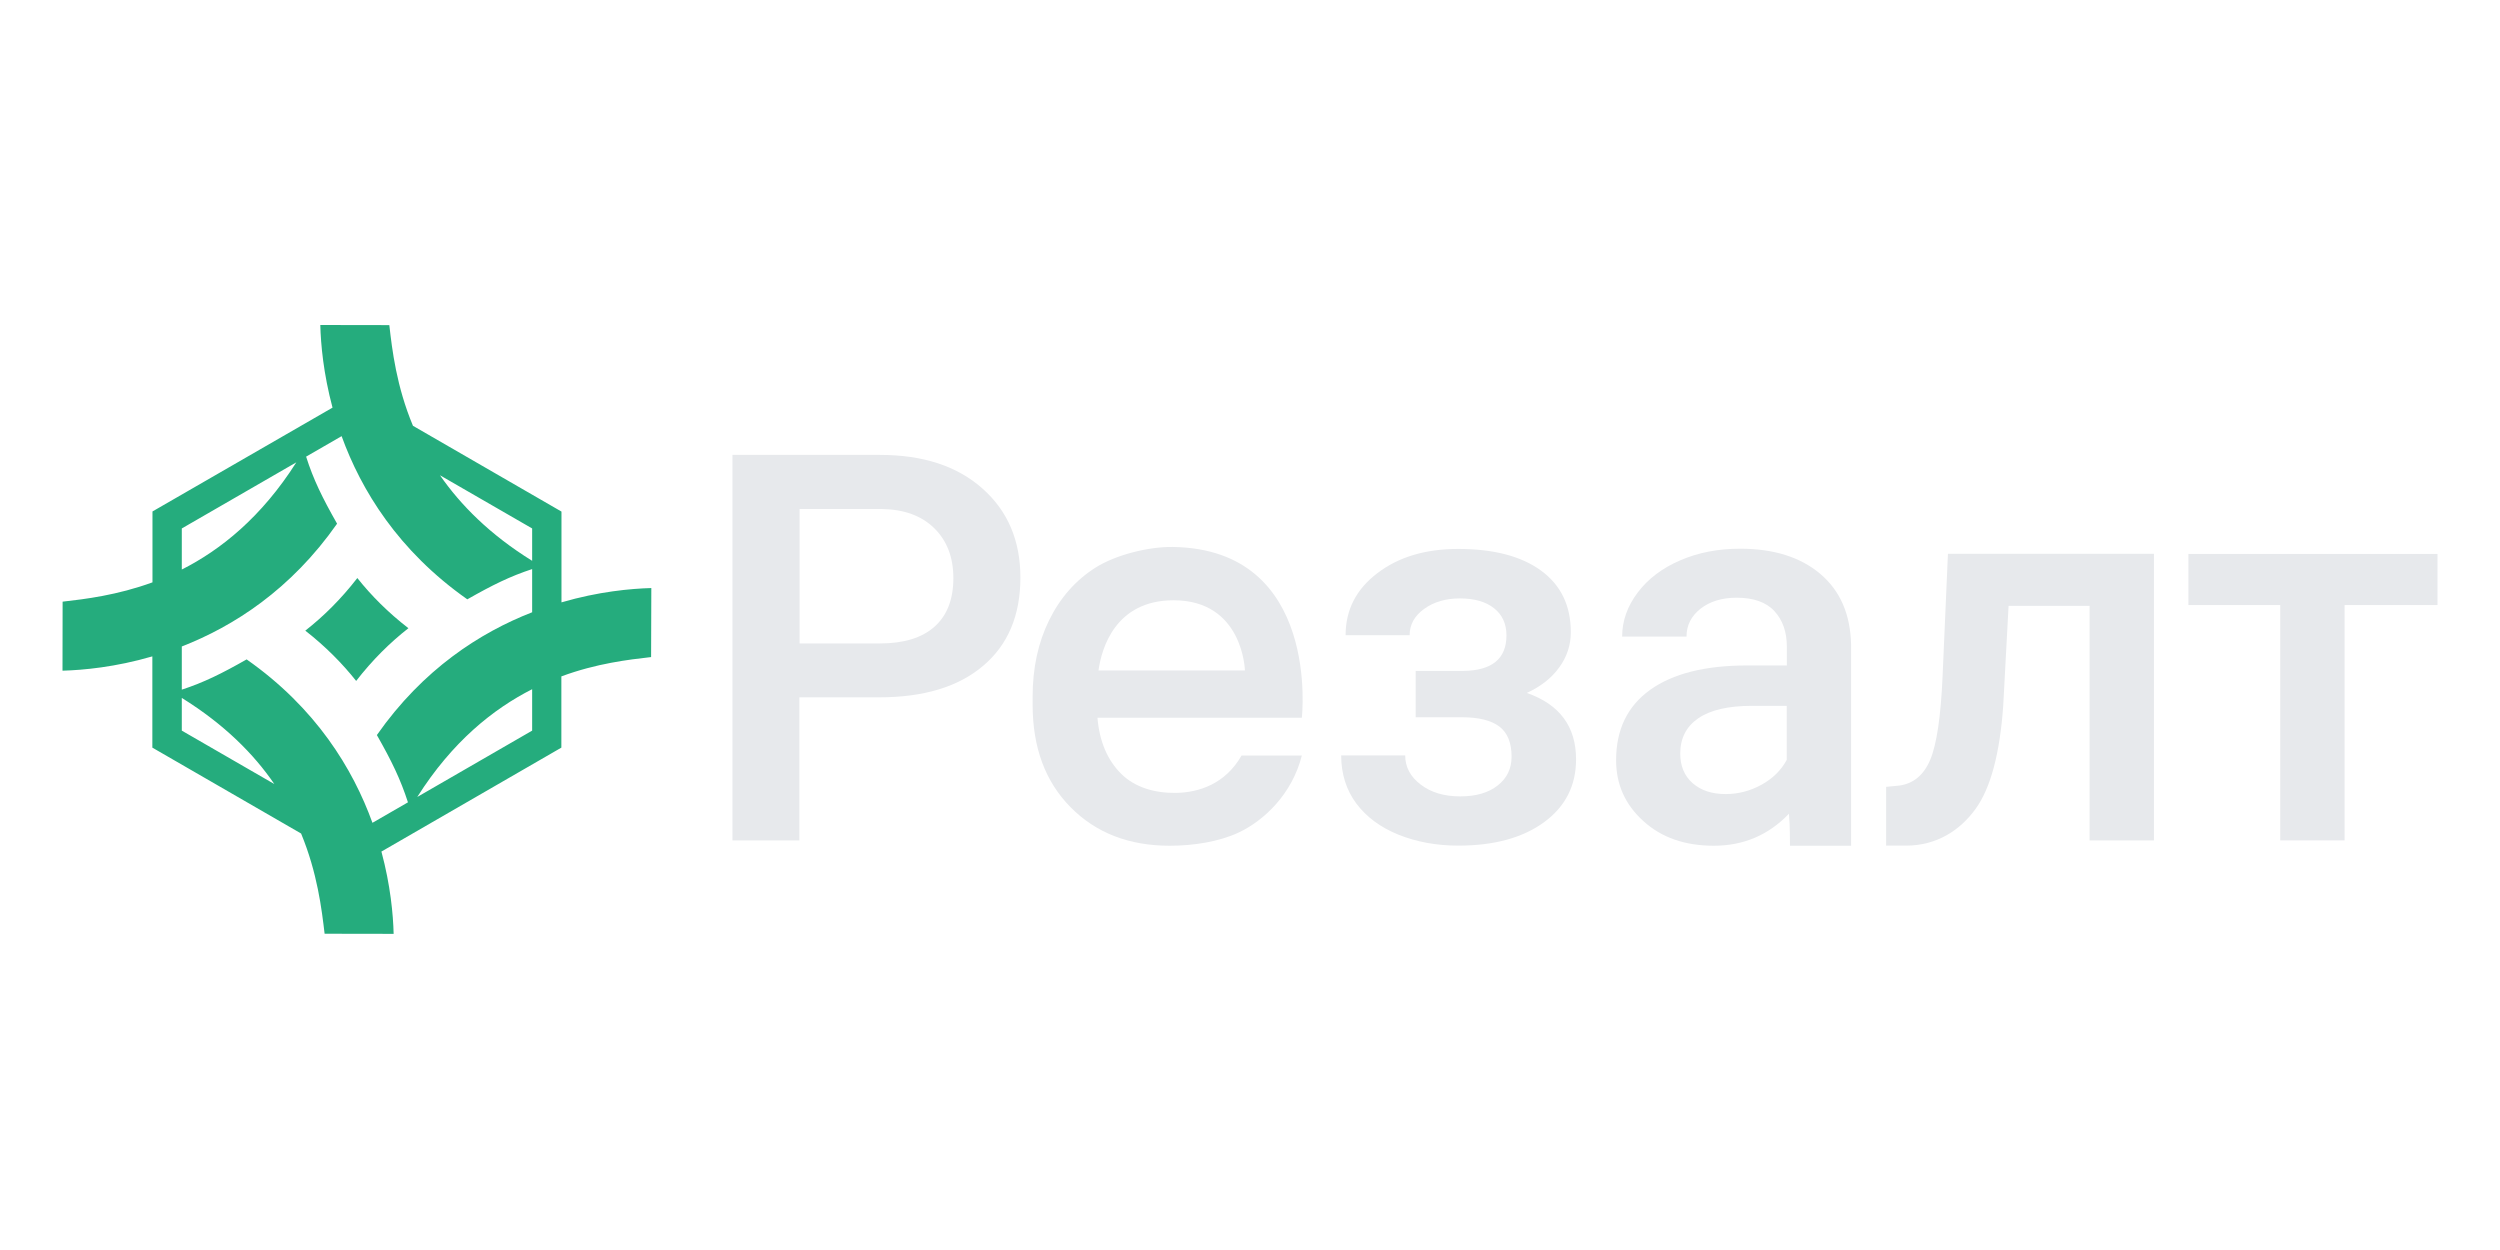 <svg width="200" height="100" viewBox="0 0 200 100" fill="none" xmlns="http://www.w3.org/2000/svg">
<path d="M52.106 47.044C50.458 47.09 47.879 47.323 44.918 48.189V40.926L33.037 34.064C31.715 30.898 31.37 27.983 31.146 26.009L25.625 26C25.662 27.546 25.876 29.892 26.602 32.611L12.198 40.917V46.588C9.367 47.621 6.806 47.928 5.009 48.133L5 53.655C6.648 53.608 9.227 53.376 12.188 52.51V59.81L24.088 66.682C25.392 69.838 25.736 72.734 25.969 74.699L31.491 74.708C31.454 73.172 31.24 70.825 30.513 68.125L44.909 59.81V54.111C47.73 53.068 50.291 52.77 52.088 52.566L52.106 47.044ZM42.572 42.276V44.865C39.191 42.77 36.845 40.395 35.197 38.021L42.572 42.276ZM14.544 42.276L23.707 36.987C20.913 41.383 17.654 43.99 14.544 45.563V42.276ZM14.544 58.45V55.834C17.952 57.948 20.308 60.331 21.947 62.724L14.544 58.45ZM19.731 52.752C17.719 53.897 16.304 54.595 14.544 55.173V51.718C18.697 50.098 23.269 47.174 26.966 41.895C25.783 39.809 25.075 38.375 24.489 36.531L27.329 34.892C28.893 39.204 31.845 44.055 37.385 47.947C39.396 46.802 40.812 46.103 42.572 45.526V48.981C38.419 50.601 33.847 53.525 30.15 58.804C31.342 60.899 32.04 62.343 32.636 64.186L29.796 65.825C28.232 61.505 25.28 56.644 19.731 52.752ZM42.572 58.45L33.381 63.758C36.184 59.335 39.452 56.718 42.572 55.136V58.45Z" fill="#25AC7D"/>
<path d="M32.673 50.256C31.044 48.999 29.694 47.64 28.586 46.243C27.282 47.928 25.876 49.316 24.424 50.452C26.044 51.718 27.385 53.078 28.493 54.474C29.806 52.78 31.221 51.392 32.673 50.256Z" fill="#25AC7D"/>
<path d="M63.95 67.231H58.596V36.392H70.393C73.838 36.392 76.576 37.285 78.597 39.083C80.626 40.88 81.632 43.254 81.632 46.206C81.632 49.232 80.636 51.588 78.653 53.264C76.669 54.949 73.894 55.787 70.319 55.787H63.95V67.231ZM63.95 51.476H70.393C72.302 51.476 73.755 51.029 74.76 50.135C75.766 49.241 76.269 47.947 76.269 46.252C76.269 44.586 75.757 43.254 74.742 42.258C73.727 41.261 72.33 40.749 70.552 40.721H63.968V51.476H63.95Z" fill="#E7E9EC"/>
<path d="M125.666 50.582C125.666 51.597 125.359 52.538 124.744 53.385C124.129 54.242 123.264 54.921 122.146 55.434C124.772 56.355 126.085 58.124 126.085 60.75C126.085 62.855 125.228 64.531 123.524 65.778C121.811 67.026 119.53 67.65 116.662 67.65C114.911 67.65 113.319 67.352 111.876 66.775C110.432 66.188 109.315 65.359 108.505 64.279C107.704 63.199 107.294 61.914 107.294 60.434H112.416C112.416 61.365 112.835 62.147 113.663 62.771C114.492 63.404 115.544 63.711 116.82 63.711C118.077 63.711 119.073 63.423 119.818 62.836C120.563 62.249 120.926 61.486 120.926 60.536C120.926 59.419 120.6 58.618 119.949 58.124C119.297 57.631 118.301 57.38 116.941 57.38H113.254V53.674H117.062C119.362 53.646 120.517 52.696 120.517 50.834C120.517 49.903 120.181 49.176 119.52 48.655C118.859 48.133 117.947 47.873 116.792 47.873C115.665 47.873 114.706 48.152 113.933 48.711C113.161 49.269 112.77 49.968 112.77 50.815H107.648C107.648 48.794 108.496 47.137 110.19 45.852C111.885 44.558 114.036 43.915 116.652 43.915C119.492 43.915 121.699 44.492 123.282 45.647C124.874 46.811 125.666 48.45 125.666 50.582Z" fill="#E7E9EC"/>
<path d="M143.199 67.659C143.181 67.166 143.218 66.281 143.115 65.099C141.477 66.812 139.475 67.659 137.1 67.659C134.8 67.659 132.919 67.008 131.467 65.685C130.014 64.373 129.288 62.752 129.288 60.816C129.288 58.376 130.191 56.495 132.007 55.191C133.823 53.888 136.411 53.236 139.791 53.236H142.948V51.737C142.948 50.554 142.613 49.605 141.952 48.888C141.29 48.17 140.275 47.817 138.925 47.817C137.752 47.817 136.793 48.115 136.048 48.692C135.303 49.279 134.921 50.023 134.921 50.927H129.772C129.772 49.67 130.191 48.496 131.02 47.398C131.849 46.299 132.985 45.442 134.419 44.828C135.853 44.204 137.454 43.897 139.214 43.897C141.896 43.897 144.037 44.567 145.63 45.917C147.222 47.267 148.041 49.158 148.088 51.606V61.942C148.088 64 148.088 67.659 148.088 67.659H143.199ZM138.05 63.525C139.065 63.525 140.024 63.274 140.918 62.78C141.812 62.287 142.492 61.626 142.939 60.788V56.467H140.164C138.255 56.467 136.821 56.802 135.862 57.463C134.903 58.124 134.419 59.065 134.419 60.285C134.419 61.272 134.744 62.063 135.406 62.65C136.076 63.236 136.951 63.525 138.05 63.525Z" fill="#E7E9EC"/>
<path d="M172.316 67.231H167.167V48.468H160.686L160.258 56.448C159.988 60.285 159.252 63.05 158.042 64.717C156.831 66.393 154.969 67.65 152.483 67.65H150.89V62.948L151.952 62.845C153.079 62.687 153.907 61.998 154.42 60.778C154.932 59.558 155.267 57.333 155.407 54.093L155.835 44.306H172.316V67.231Z" fill="#E7E9EC"/>
<path d="M194.999 48.403H187.568V67.231H182.419V48.403H175.072V44.316H194.999V48.403Z" fill="#E7E9EC"/>
<path d="M93.579 67.659C90.32 67.659 87.675 66.635 85.645 64.577C83.615 62.52 82.61 59.791 82.61 56.374V55.741C82.61 53.45 83.047 51.411 83.932 49.614C84.817 47.817 86.055 46.411 87.647 45.405C89.24 44.399 91.856 43.729 93.821 43.757C105.684 43.925 104.147 57.417 104.147 57.417H87.796C87.955 59.307 88.588 60.806 89.696 61.905C90.804 63.004 92.387 63.451 94.063 63.432C95.934 63.404 98.03 62.706 99.324 60.443H104.147C103.374 63.507 101.14 65.648 99.063 66.617C97.517 67.334 95.487 67.659 93.579 67.659ZM93.886 48.022C89.23 48.022 88.122 51.867 87.88 53.636H99.594C99.594 53.636 99.454 48.022 93.886 48.022Z" fill="#E7E9EC"/>
</svg>
